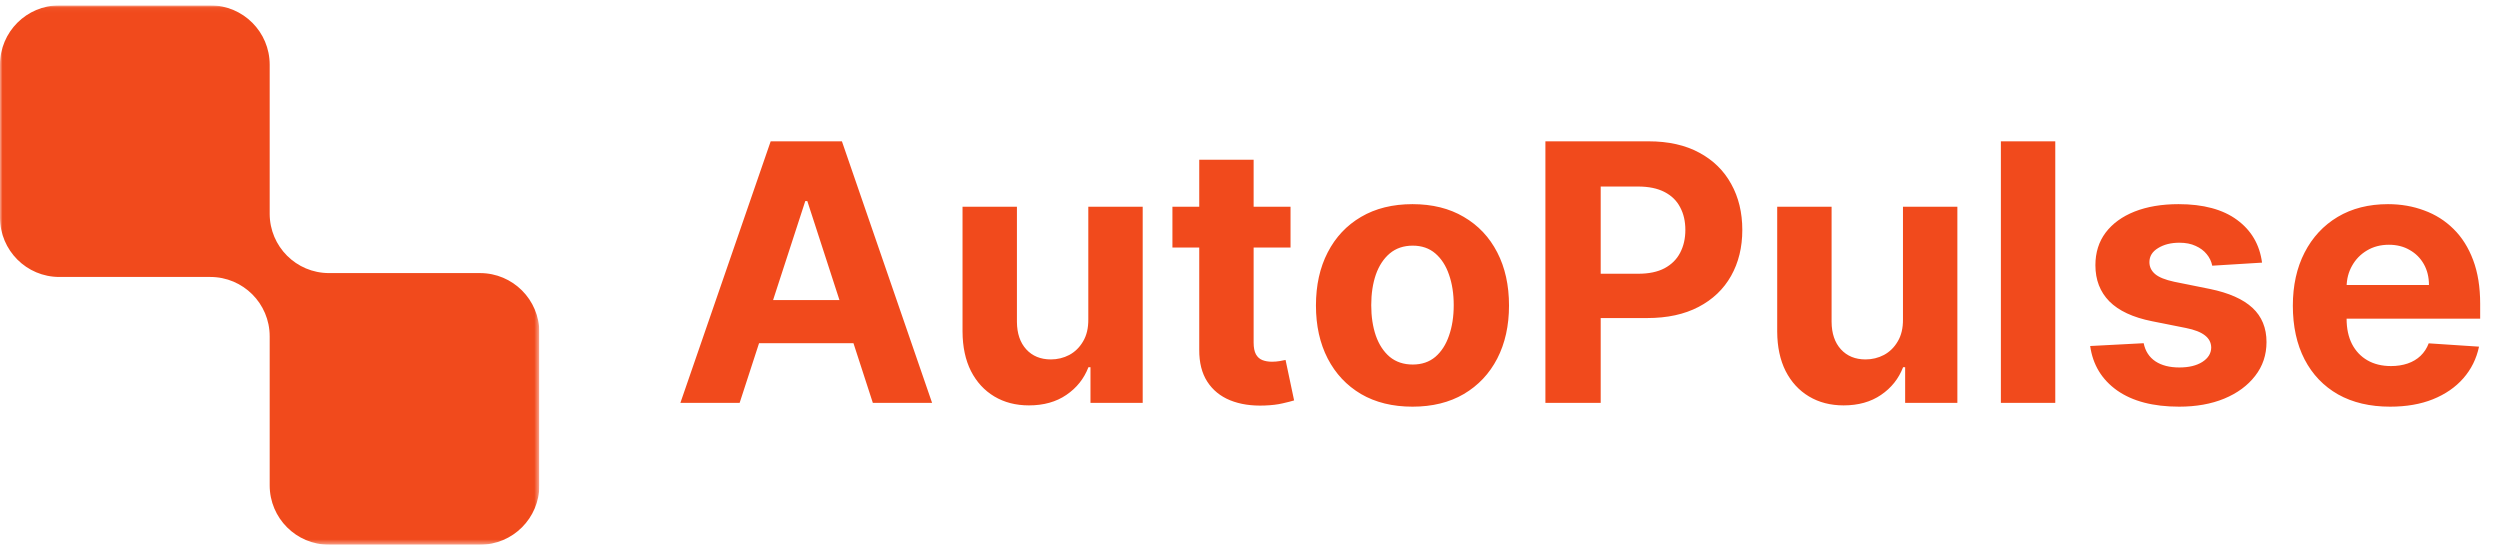 <svg width="489" height="107" viewBox="0 0 489 107" fill="none" xmlns="http://www.w3.org/2000/svg">
<g clip-path="url(#clip0_241_1032)">
<mask id="mask0_241_1032" style="mask-type:luminance" maskUnits="userSpaceOnUse" x="0" y="1" width="106" height="106">
<path d="M105.5 1.045H0V106.545H105.5V1.045Z" fill="white"/>
</mask>
<g mask="url(#mask0_241_1032)">
<path fill-rule="evenodd" clip-rule="evenodd" d="M52.75 12.65C52.75 6.241 47.554 1.045 41.145 1.045H11.605C5.196 1.045 0 6.241 0 12.65V42.569C0 48.979 5.196 54.174 11.605 54.174H41.145C47.554 54.174 52.75 59.37 52.75 65.779V94.94C52.75 101.349 57.946 106.545 64.355 106.545H93.895C100.304 106.545 105.5 101.349 105.5 94.94V65.02C105.5 58.611 100.304 53.415 93.895 53.415H64.355C57.946 53.415 52.75 48.22 52.75 41.81V12.65Z" fill="#F14A1C"/>
</g>
</g>
<path d="M144.675 78.795H133.086L150.744 27.643H164.681L182.314 78.795H170.725L157.912 39.332H157.512L144.675 78.795ZM143.95 58.689H171.324V67.131H143.95V58.689ZM212.872 62.46V40.431H223.512V78.795H213.297V71.826H212.897C212.032 74.074 210.591 75.881 208.576 77.246C206.578 78.612 204.139 79.294 201.258 79.294C198.694 79.294 196.438 78.712 194.49 77.546C192.542 76.38 191.018 74.724 189.919 72.576C188.837 70.428 188.287 67.855 188.271 64.858V40.431H198.911V62.96C198.927 65.225 199.535 67.014 200.734 68.33C201.933 69.645 203.54 70.303 205.554 70.303C206.836 70.303 208.035 70.012 209.151 69.429C210.267 68.829 211.166 67.947 211.848 66.781C212.548 65.616 212.889 64.175 212.872 62.46ZM252.429 40.431V48.424H229.326V40.431H252.429ZM234.571 31.24H245.21V67.006C245.21 67.989 245.36 68.754 245.66 69.304C245.96 69.837 246.376 70.211 246.909 70.428C247.458 70.644 248.091 70.752 248.807 70.752C249.307 70.752 249.806 70.711 250.306 70.628C250.805 70.528 251.188 70.453 251.455 70.403L253.128 78.32C252.595 78.487 251.846 78.678 250.88 78.895C249.914 79.128 248.74 79.269 247.358 79.319C244.794 79.419 242.546 79.078 240.615 78.295C238.7 77.513 237.21 76.297 236.144 74.649C235.078 73 234.554 70.919 234.571 68.405V31.24ZM276.281 79.544C272.401 79.544 269.046 78.72 266.216 77.072C263.402 75.406 261.229 73.092 259.697 70.128C258.165 67.148 257.399 63.693 257.399 59.763C257.399 55.8 258.165 52.337 259.697 49.373C261.229 46.392 263.402 44.078 266.216 42.429C269.046 40.764 272.401 39.932 276.281 39.932C280.161 39.932 283.508 40.764 286.322 42.429C289.152 44.078 291.333 46.392 292.865 49.373C294.397 52.337 295.163 55.8 295.163 59.763C295.163 63.693 294.397 67.148 292.865 70.128C291.333 73.092 289.152 75.406 286.322 77.072C283.508 78.72 280.161 79.544 276.281 79.544ZM276.331 71.302C278.096 71.302 279.57 70.802 280.752 69.803C281.934 68.788 282.825 67.406 283.424 65.657C284.04 63.909 284.348 61.919 284.348 59.688C284.348 57.457 284.04 55.467 283.424 53.719C282.825 51.97 281.934 50.588 280.752 49.573C279.57 48.557 278.096 48.049 276.331 48.049C274.549 48.049 273.051 48.557 271.835 49.573C270.636 50.588 269.729 51.97 269.113 53.719C268.513 55.467 268.214 57.457 268.214 59.688C268.214 61.919 268.513 63.909 269.113 65.657C269.729 67.406 270.636 68.788 271.835 69.803C273.051 70.802 274.549 71.302 276.331 71.302ZM302.281 78.795V27.643H322.462C326.342 27.643 329.647 28.384 332.378 29.866C335.109 31.332 337.19 33.371 338.622 35.986C340.071 38.583 340.795 41.58 340.795 44.977C340.795 48.374 340.062 51.371 338.597 53.968C337.132 56.566 335.009 58.589 332.228 60.038C329.464 61.486 326.117 62.211 322.188 62.211H309.325V53.544H320.439C322.521 53.544 324.236 53.186 325.584 52.47C326.95 51.737 327.965 50.73 328.631 49.448C329.314 48.149 329.655 46.659 329.655 44.977C329.655 43.279 329.314 41.797 328.631 40.531C327.965 39.249 326.95 38.258 325.584 37.559C324.219 36.843 322.487 36.485 320.389 36.485H313.096V78.795H302.281ZM372.221 62.46V40.431H382.861V78.795H372.646V71.826H372.246C371.38 74.074 369.94 75.881 367.925 77.246C365.927 78.612 363.488 79.294 360.607 79.294C358.043 79.294 355.787 78.712 353.839 77.546C351.891 76.38 350.367 74.724 349.268 72.576C348.186 70.428 347.636 67.855 347.62 64.858V40.431H358.26V62.96C358.276 65.225 358.884 67.014 360.083 68.33C361.282 69.645 362.889 70.303 364.903 70.303C366.185 70.303 367.384 70.012 368.5 69.429C369.615 68.829 370.515 67.947 371.197 66.781C371.897 65.616 372.238 64.175 372.221 62.46ZM402.012 27.643V78.795H391.372V27.643H402.012ZM442.455 51.371L432.714 51.97C432.548 51.138 432.19 50.389 431.64 49.722C431.091 49.04 430.366 48.499 429.467 48.099C428.585 47.683 427.527 47.475 426.295 47.475C424.647 47.475 423.256 47.824 422.124 48.524C420.992 49.206 420.426 50.122 420.426 51.271C420.426 52.187 420.792 52.961 421.525 53.594C422.257 54.227 423.514 54.734 425.296 55.117L432.239 56.516C435.969 57.282 438.75 58.514 440.582 60.212C442.413 61.911 443.329 64.142 443.329 66.906C443.329 69.421 442.588 71.627 441.106 73.525C439.641 75.423 437.626 76.905 435.062 77.971C432.514 79.02 429.575 79.544 426.245 79.544C421.167 79.544 417.12 78.487 414.107 76.372C411.109 74.241 409.353 71.344 408.837 67.68L419.302 67.131C419.618 68.68 420.384 69.862 421.6 70.678C422.815 71.477 424.372 71.876 426.27 71.876C428.135 71.876 429.634 71.519 430.766 70.802C431.915 70.07 432.498 69.129 432.514 67.98C432.498 67.014 432.09 66.224 431.29 65.607C430.491 64.975 429.259 64.492 427.594 64.159L420.95 62.835C417.204 62.086 414.415 60.787 412.583 58.939C410.768 57.09 409.861 54.734 409.861 51.87C409.861 49.406 410.527 47.283 411.859 45.502C413.208 43.72 415.097 42.346 417.528 41.38C419.976 40.415 422.84 39.932 426.12 39.932C430.966 39.932 434.779 40.956 437.559 43.004C440.357 45.052 441.989 47.841 442.455 51.371ZM467.512 79.544C463.566 79.544 460.169 78.745 457.322 77.147C454.491 75.531 452.31 73.25 450.778 70.303C449.246 67.339 448.48 63.834 448.48 59.788C448.48 55.842 449.246 52.378 450.778 49.398C452.31 46.417 454.466 44.094 457.247 42.429C460.044 40.764 463.325 39.932 467.088 39.932C469.619 39.932 471.975 40.34 474.156 41.156C476.354 41.955 478.269 43.162 479.901 44.777C481.549 46.392 482.831 48.424 483.747 50.871C484.663 53.302 485.121 56.15 485.121 59.413V62.336H452.726V55.742H475.105C475.105 54.21 474.772 52.853 474.106 51.671C473.44 50.488 472.516 49.564 471.334 48.898C470.168 48.216 468.811 47.874 467.263 47.874C465.647 47.874 464.215 48.249 462.967 48.998C461.734 49.731 460.769 50.721 460.069 51.97C459.37 53.203 459.012 54.576 458.995 56.091V62.361C458.995 64.259 459.345 65.899 460.044 67.281C460.76 68.663 461.768 69.728 463.067 70.478C464.365 71.227 465.905 71.602 467.687 71.602C468.869 71.602 469.952 71.435 470.934 71.102C471.916 70.769 472.757 70.27 473.457 69.604C474.156 68.938 474.689 68.122 475.055 67.156L484.896 67.805C484.396 70.17 483.372 72.234 481.824 73.999C480.292 75.748 478.31 77.113 475.879 78.096C473.465 79.061 470.676 79.544 467.512 79.544Z" fill="#F14A1C"/>
<defs>
<clipPath id="clip0_241_1032">
<rect width="105.5" height="105.5" fill="white" transform="translate(0 1.045)"/>
</clipPath>
</defs>
</svg>
